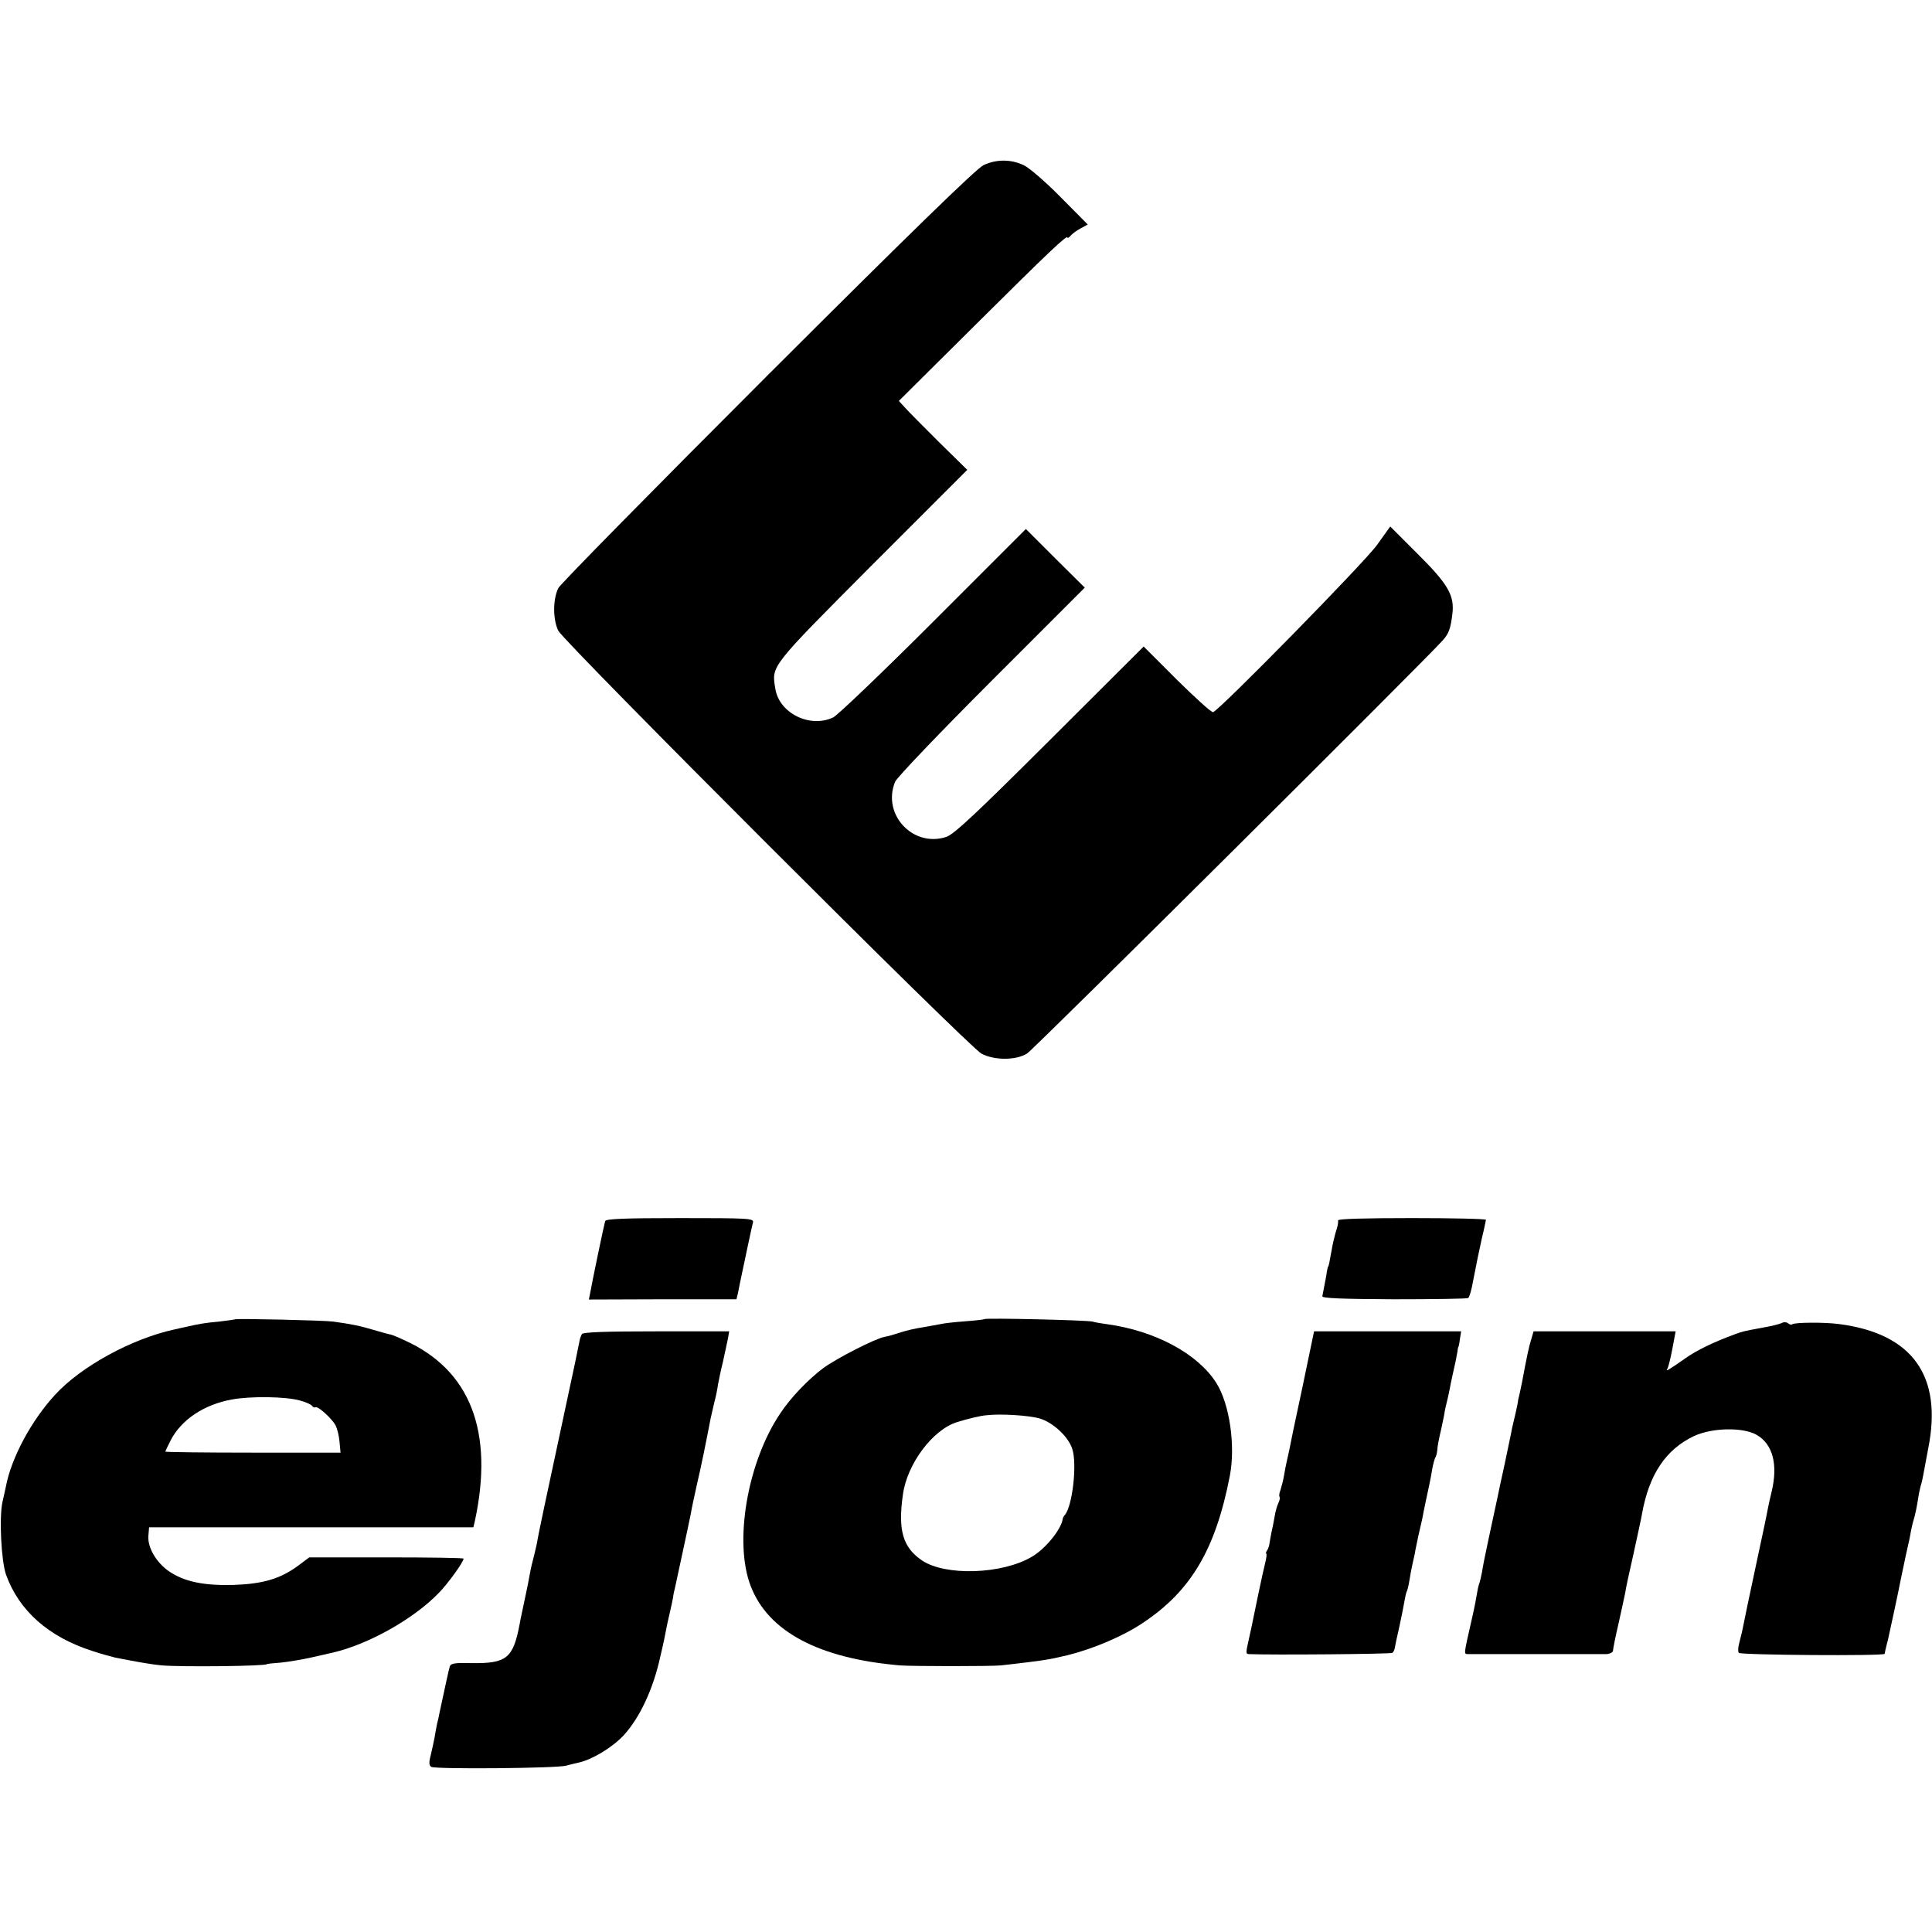 <?xml version="1.0" standalone="no"?>
<!DOCTYPE svg PUBLIC "-//W3C//DTD SVG 20010904//EN"
 "http://www.w3.org/TR/2001/REC-SVG-20010904/DTD/svg10.dtd">
<svg version="1.0" xmlns="http://www.w3.org/2000/svg"
 width="771pt" height="771pt" viewBox="0 0 771 771"
 preserveAspectRatio="xMidYMid meet">
<g transform="translate(0,771) scale(0.1,-0.1)"
fill="#000000" stroke="none">
<path d="M3925 7051 c-28 -13 -292 -270 -862 -839 -452 -452 -828 -834 -835
-849 -22 -45 -22 -125 0 -170 26 -49 1638 -1661 1689 -1688 52 -27 138 -27
182 1 27 17 1597 1578 1659 1649 24 27 31 47 38 105 9 74 -17 119 -141 242
l-107 107 -53 -74 c-49 -69 -630 -661 -654 -667 -6 -2 -71 57 -144 129 l-133
133 -375 -374 c-292 -291 -382 -376 -413 -386 -133 -43 -257 90 -204 220 7 17
175 193 385 403 l372 372 -118 117 -117 117 -369 -369 c-202 -202 -383 -375
-400 -383 -93 -44 -216 17 -231 115 -15 92 -23 82 386 493 l380 380 -113 111
c-61 61 -123 123 -136 138 l-24 26 304 302 c298 296 369 363 369 350 0 -4 6 0
13 8 7 8 25 21 40 29 l28 15 -108 109 c-59 60 -126 118 -148 128 -51 24 -109
24 -160 0z"/>
<path d="M2415 2837 c-4 -12 -52 -242 -60 -288 l-5 -25 295 1 294 0 6 25 c3
14 7 34 9 45 21 100 47 223 51 237 3 16 -17 17 -291 17 -222 0 -296 -3 -299
-12z"/>
<path d="M5340 2840 c0 -15 0 -17 -11 -52 -5 -18 -12 -49 -15 -68 -8 -46 -12
-65 -14 -65 -1 0 -3 -9 -5 -20 -2 -17 -6 -35 -18 -98 -1 -8 79 -11 286 -12
159 0 292 2 296 5 5 3 14 34 20 70 18 91 19 97 35 170 9 36 15 68 16 72 0 4
-133 7 -295 7 -186 0 -295 -3 -295 -9z"/>
<path d="M938 2445 c-2 -1 -30 -5 -63 -9 -57 -5 -79 -9 -132 -21 -13 -3 -33
-7 -45 -10 -172 -37 -375 -148 -479 -262 -93 -101 -173 -249 -195 -363 -3 -14
-9 -42 -14 -63 -14 -63 -5 -236 14 -291 52 -144 170 -249 346 -305 36 -12 77
-23 90 -26 91 -18 150 -28 185 -31 82 -7 420 -3 420 5 0 1 25 4 55 6 30 3 84
12 120 20 36 8 75 17 88 20 143 33 324 135 424 239 37 38 98 123 98 136 0 3
-138 5 -308 5 l-308 0 -44 -33 c-72 -53 -141 -73 -259 -77 -119 -3 -195 13
-256 54 -50 34 -86 94 -83 141 l3 35 647 0 647 0 6 25 c77 357 -18 603 -280
721 -27 13 -54 24 -60 24 -5 1 -35 9 -65 18 -53 16 -88 23 -160 33 -37 5 -387
13 -392 9z m259 -324 c23 -6 45 -16 48 -21 4 -6 10 -8 14 -6 9 6 65 -44 80
-72 7 -13 14 -43 16 -66 l4 -43 -350 0 c-192 0 -349 2 -349 4 0 2 9 22 21 45
42 82 133 143 244 163 75 14 216 12 272 -4z"/>
<path d="M3929 2446 c-2 -2 -38 -6 -79 -9 -41 -3 -85 -8 -96 -11 -12 -2 -37
-7 -55 -10 -56 -9 -80 -15 -114 -26 -18 -6 -42 -13 -55 -15 -38 -7 -192 -86
-245 -125 -60 -45 -130 -118 -171 -180 -132 -196 -186 -515 -118 -690 70 -181
271 -288 594 -316 50 -4 369 -4 405 0 175 20 186 22 263 40 105 26 223 76 302
129 193 128 291 294 348 588 23 120 -1 286 -54 370 -74 117 -245 209 -439 235
-16 2 -41 6 -55 10 -27 6 -425 15 -431 10z m221 -397 c53 -16 114 -73 129
-121 20 -60 1 -227 -29 -263 -5 -5 -9 -13 -9 -17 -7 -43 -70 -120 -124 -151
-119 -70 -345 -77 -438 -14 -76 52 -96 120 -76 261 16 123 119 261 217 291 42
13 91 25 115 27 55 7 171 0 215 -13z"/>
<path d="M7110 2430 c-8 -4 -44 -13 -80 -19 -70 -13 -75 -14 -105 -25 -87 -32
-153 -64 -197 -95 -73 -51 -82 -56 -74 -43 4 6 13 43 20 80 l13 69 -283 0
-284 0 -9 -31 c-9 -27 -18 -70 -37 -172 -8 -38 -12 -58 -14 -64 -1 -3 -2 -8
-2 -11 0 -3 -4 -23 -9 -45 -5 -21 -12 -50 -15 -64 -2 -14 -16 -77 -29 -141
-14 -63 -27 -124 -29 -135 -2 -10 -16 -75 -31 -144 -15 -69 -29 -138 -31 -155
-3 -16 -8 -37 -11 -45 -3 -8 -7 -26 -9 -40 -2 -14 -10 -56 -19 -95 -35 -154
-34 -145 -16 -146 21 0 518 0 552 0 14 1 26 7 26 14 0 6 10 57 23 112 12 55
24 109 26 120 1 11 16 81 33 155 16 74 32 146 34 160 28 156 95 256 207 309
73 34 196 36 250 5 65 -37 86 -119 60 -227 -6 -23 -12 -53 -15 -67 -2 -14 -22
-108 -44 -210 -38 -178 -44 -207 -56 -267 -3 -16 -10 -42 -14 -59 -5 -17 -6
-35 -2 -40 6 -9 580 -13 582 -4 1 5 3 18 13 55 6 25 46 212 52 245 3 13 12 56
20 95 9 38 18 81 20 95 3 14 7 33 10 42 7 22 14 57 19 90 2 15 7 37 10 49 4
11 8 31 10 42 2 12 11 60 20 107 58 289 -63 458 -355 496 -59 8 -180 7 -188
-1 -3 -3 -10 -1 -16 4 -6 5 -18 6 -26 1z"/>
<path d="M2322 2386 c-3 -6 -8 -18 -9 -26 -1 -8 -27 -132 -58 -275 -78 -362
-106 -497 -110 -520 -1 -11 -8 -38 -13 -60 -6 -22 -14 -55 -17 -73 -3 -18 -12
-65 -21 -105 -8 -39 -18 -83 -20 -97 -26 -138 -52 -159 -193 -157 -64 2 -82
-1 -86 -13 -4 -12 -22 -97 -41 -185 -2 -11 -6 -31 -10 -45 -3 -14 -7 -38 -10
-55 -3 -16 -10 -48 -15 -69 -8 -30 -7 -41 2 -47 16 -10 505 -6 539 5 14 4 36
9 49 12 52 11 133 59 179 108 64 69 119 185 147 315 3 11 7 31 10 43 3 13 8
37 11 53 3 17 10 50 16 75 6 25 12 54 14 65 1 11 5 29 8 40 7 33 58 268 63
295 2 14 13 66 24 115 18 77 35 161 55 265 3 14 10 43 15 65 6 22 12 52 14 68
3 15 11 57 20 92 8 36 17 78 20 93 l5 29 -290 0 c-200 0 -293 -3 -298 -11z"/>
<path d="M5197 2171 c-27 -124 -50 -236 -52 -248 -3 -13 -7 -33 -10 -45 -3
-13 -8 -38 -11 -57 -3 -19 -10 -44 -14 -57 -5 -12 -6 -24 -4 -27 3 -3 1 -14
-4 -24 -5 -10 -12 -34 -15 -53 -3 -19 -9 -48 -13 -65 -3 -16 -7 -37 -8 -45 -1
-9 -5 -21 -10 -28 -4 -6 -5 -12 -3 -12 3 0 1 -17 -4 -37 -9 -35 -43 -197 -54
-253 -3 -14 -8 -38 -12 -55 -12 -52 -11 -55 0 -56 86 -4 570 0 574 5 4 4 8 12
9 19 1 7 9 45 18 84 9 40 18 87 21 105 3 17 7 34 9 37 2 3 7 22 10 41 3 19 8
46 11 60 3 14 8 36 11 50 2 14 9 45 14 70 6 25 13 56 16 70 5 29 21 103 29
140 3 14 8 41 11 60 4 19 9 40 13 45 3 6 6 19 7 30 0 11 7 47 15 80 7 33 14
65 14 70 1 6 5 26 10 45 5 19 9 42 11 50 1 8 5 26 8 40 16 70 19 87 22 105 1
11 3 20 4 20 1 0 4 14 6 31 l5 31 -293 0 -294 0 -47 -226z"/>
</g>
</svg>
